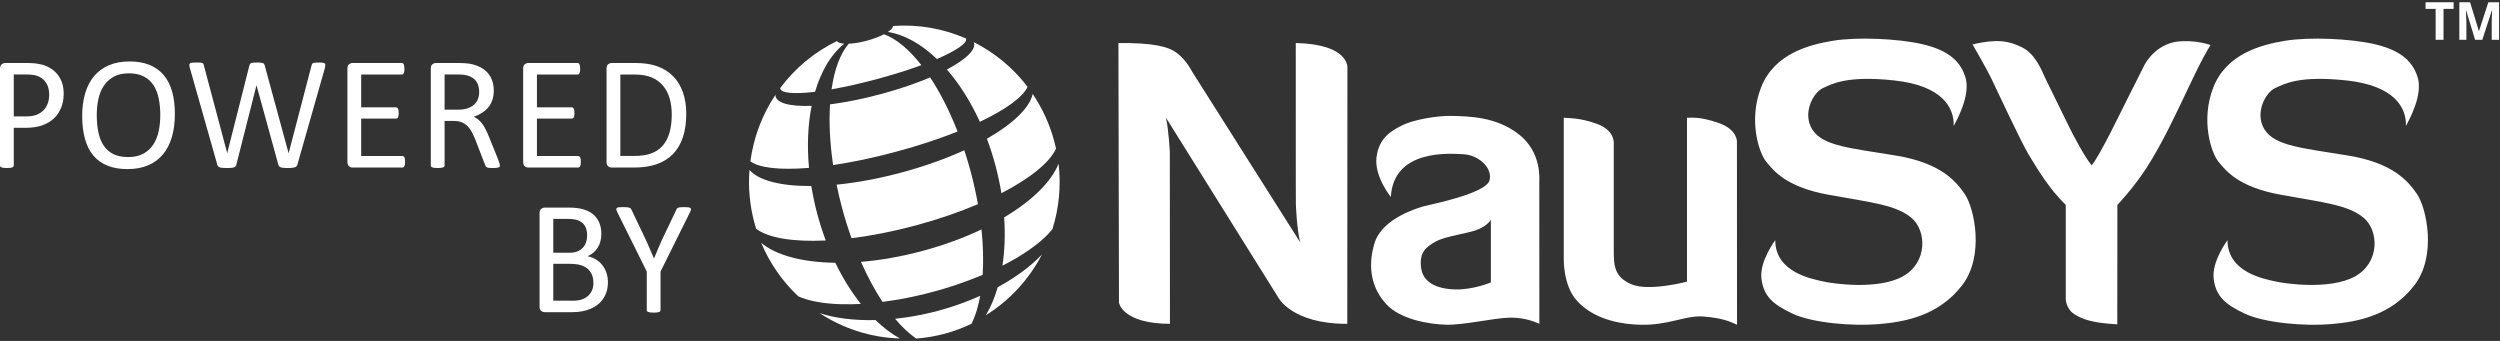 <?xml version="1.0" encoding="UTF-8" standalone="no"?>
<!DOCTYPE svg PUBLIC "-//W3C//DTD SVG 1.1//EN" "http://www.w3.org/Graphics/SVG/1.1/DTD/svg11.dtd">
<svg width="100%" height="100%" viewBox="0 0 198 27" version="1.1" xmlns="http://www.w3.org/2000/svg" xmlns:xlink="http://www.w3.org/1999/xlink" xml:space="preserve" xmlns:serif="http://www.serif.com/" style="fill-rule:evenodd;clip-rule:evenodd;stroke-linejoin:round;stroke-miterlimit:2;">
    <rect x="0" y="0" width="198" height="27" fill="#333333" stroke="none"/>
    <g transform="matrix(1,0,0,13.436,-1348.63,-12537.7)">
        <g>
            <g transform="matrix(0.547,1.07148e-34,7.1981e-34,0.041,1348.63,933.129)">
                <path d="M129.598,46.156C130.608,47.35 131.642,48.31 132.667,49C135.52,48.786 138.224,48.039 140.682,46.86C141.226,45.749 141.642,44.4 141.921,42.859C139.981,43.722 137.913,44.454 135.805,45.013C133.74,45.56 131.643,45.944 129.598,46.156ZM141.596,29.679C141.328,28.18 140.987,26.645 140.571,25.09C140.281,24.007 139.962,22.952 139.622,21.926C137.006,23.113 133.963,24.206 130.595,25.108C127.205,26.017 124.002,26.594 121.129,26.873C121.347,27.935 121.6,29.011 121.891,30.097C122.306,31.648 122.776,33.143 123.292,34.572C126.18,34.216 129.343,33.604 132.649,32.717C135.921,31.84 138.938,30.802 141.596,29.679ZM142.112,33.312C139.59,34.499 136.737,35.55 133.631,36.383C130.491,37.224 127.462,37.745 124.658,37.972C125.616,40.122 126.671,42.058 127.781,43.726C128.36,43.653 128.95,43.568 129.545,43.471C129.547,43.471 129.547,43.47 129.548,43.47C129.845,43.422 130.143,43.372 130.442,43.318C130.447,43.317 130.45,43.316 130.453,43.316C130.751,43.262 131.05,43.206 131.35,43.147C131.356,43.146 131.363,43.144 131.37,43.143C131.667,43.084 131.966,43.023 132.267,42.958C132.275,42.957 132.284,42.955 132.293,42.953C132.592,42.889 132.892,42.822 133.192,42.752C133.202,42.75 133.211,42.748 133.22,42.746C133.521,42.676 133.824,42.603 134.126,42.528C134.133,42.526 134.14,42.524 134.147,42.523C134.453,42.446 134.76,42.367 135.068,42.285C135.386,42.201 135.701,42.114 136.015,42.024C136.017,42.024 136.019,42.023 136.02,42.023C136.333,41.933 136.644,41.842 136.953,41.749C136.955,41.748 136.958,41.747 136.959,41.747C137.269,41.653 137.576,41.557 137.88,41.458C137.882,41.458 137.884,41.457 137.885,41.457C138.191,41.359 138.494,41.258 138.794,41.156C138.795,41.156 138.796,41.156 138.797,41.155C140.003,40.745 141.169,40.301 142.282,39.833C142.408,37.841 142.355,35.643 142.112,33.312ZM133.403,9.691C131.627,7.432 129.764,5.878 127.984,5.252C127.331,5.591 126.477,5.917 125.521,6.173C124.547,6.435 123.628,6.58 122.886,6.61C121.653,8.04 120.813,10.318 120.403,13.166C122.333,12.831 124.568,12.337 127.023,11.679C129.436,11.033 131.583,10.355 133.403,9.691ZM138.648,19.233C137.481,16.266 136.124,13.628 134.674,11.453C132.692,12.29 130.307,13.11 127.601,13.834C124.851,14.572 122.34,15.059 120.181,15.323C120.013,17.933 120.155,20.9 120.627,24.056C123.381,23.653 126.476,23.014 129.797,22.124C133.094,21.241 136.074,20.253 138.648,19.233Z" style="fill:white;fill-rule:nonzero;"/>
            </g>
            <g transform="matrix(0.547,1.07148e-34,7.1981e-34,0.041,1348.63,933.129)">
                <path d="M118.669,45.341C122.091,47.57 126.105,48.868 130.293,48.986C129.088,48.322 127.902,47.429 126.764,46.34C123.756,46.417 120.959,46.092 118.669,45.341ZM139.881,5.864C136.613,4.444 132.992,3.79 129.298,4.063C129.287,4.315 129.017,4.615 128.556,4.92C130.96,5.292 133.401,6.663 135.656,8.806C138.511,7.591 140.071,6.505 139.881,5.864ZM148.781,12.807C146.689,10.082 144.013,7.892 140.987,6.378C141.432,7.352 139.977,8.809 137.102,10.315C138.898,12.367 140.532,14.917 141.875,17.839C145.684,16.04 148.142,14.238 148.781,12.807ZM153.269,23.858C152.244,26.439 149.449,29.18 145.393,31.579C145.562,34.034 145.472,36.374 145.144,38.516C145.331,38.422 145.514,38.328 145.695,38.233C145.721,38.219 145.747,38.206 145.772,38.193C145.951,38.098 146.127,38.003 146.302,37.909C146.322,37.897 146.342,37.886 146.362,37.875C146.534,37.781 146.704,37.686 146.871,37.59C146.878,37.586 146.886,37.582 146.894,37.578C147.066,37.479 147.235,37.38 147.402,37.281C147.424,37.267 147.446,37.254 147.468,37.241C147.805,37.04 148.131,36.836 148.445,36.631C148.459,36.622 148.474,36.612 148.488,36.602C148.646,36.499 148.801,36.396 148.953,36.291C148.96,36.287 148.968,36.282 148.975,36.277C149.285,36.064 149.582,35.849 149.865,35.634C149.875,35.627 149.883,35.621 149.892,35.614C150.177,35.397 150.447,35.18 150.704,34.961C150.707,34.959 150.71,34.957 150.713,34.954C151.104,34.621 151.461,34.287 151.781,33.953C151.783,33.952 151.784,33.95 151.785,33.949C151.999,33.726 152.196,33.502 152.376,33.281C153.322,30.301 153.656,27.098 153.269,23.858ZM142.735,45.651C146.225,43.501 149.007,40.458 150.859,36.918C149.226,38.636 147.012,40.238 144.464,41.612C144.023,43.118 143.444,44.477 142.735,45.651ZM118.012,13.521C118.897,10.533 120.332,8.125 122.235,6.604C121.693,6.567 121.317,6.44 121.19,6.226C117.881,7.814 115.089,10.155 112.969,12.978C112.958,13.702 114.845,13.899 118.012,13.521ZM118.923,43.825C119.097,43.85 119.274,43.874 119.454,43.894C119.471,43.897 119.487,43.898 119.504,43.9C119.687,43.921 119.872,43.941 120.06,43.958L120.061,43.958C120.254,43.976 120.45,43.992 120.648,44.005C120.656,44.006 120.664,44.006 120.671,44.007C120.861,44.02 121.054,44.03 121.25,44.04C121.273,44.04 121.297,44.041 121.321,44.042C121.514,44.05 121.709,44.057 121.907,44.062C121.925,44.062 121.942,44.062 121.96,44.063C122.366,44.072 122.782,44.072 123.207,44.065C123.233,44.065 123.26,44.064 123.287,44.064C123.491,44.06 123.697,44.054 123.906,44.046C123.934,44.045 123.962,44.044 123.99,44.043C124.206,44.036 124.422,44.026 124.642,44.014C123.281,42.315 122.029,40.326 120.946,38.105C116.173,38.042 112.356,37.024 110.218,35.24C111.471,38.22 113.32,40.815 115.582,42.926C115.708,42.983 115.84,43.038 115.975,43.09C115.982,43.093 115.989,43.096 115.996,43.099C116.405,43.256 116.851,43.395 117.33,43.515C117.339,43.517 117.348,43.519 117.357,43.522C117.513,43.56 117.673,43.597 117.836,43.631C117.844,43.633 117.851,43.634 117.859,43.636C118.189,43.706 118.535,43.767 118.893,43.82C118.903,43.821 118.913,43.823 118.923,43.825ZM142.893,20.271C143.361,21.508 143.779,22.798 144.137,24.134C144.494,25.47 144.778,26.796 144.991,28.102C149.148,25.973 151.99,23.685 152.902,21.692C152.828,21.353 152.746,21.015 152.656,20.677C151.982,18.164 150.908,15.866 149.522,13.832C149.103,15.793 146.71,18.107 142.893,20.271ZM117.135,24.46C116.839,21.252 116.98,18.221 117.514,15.543C114.21,15.666 112.237,15.087 112.278,13.953C110.368,16.796 109.112,20.066 108.648,23.512C109.88,24.457 112.911,24.803 117.135,24.46ZM119.561,34.898C119.095,33.666 118.681,32.382 118.325,31.053C117.965,29.712 117.682,28.381 117.469,27.07C113.053,27.098 109.821,26.269 108.517,24.748C108.323,27.227 108.539,29.781 109.219,32.32C109.299,32.619 109.385,32.915 109.476,33.207C111.205,34.533 114.831,35.126 119.561,34.898Z" style="fill:white;fill-rule:nonzero;"/>
            </g>
            <g transform="matrix(0.547,1.07148e-34,7.1981e-34,0.041,1348.63,933.129)">
                <path d="M360.288,0.651L358.937,4.775L358.915,4.775L357.641,0.651L356.087,0.651L356.087,6.043L357.107,6.043L357.107,3.536C357.107,3.248 357.083,2.673 357.038,1.813L357.071,1.813L358.366,6.043L359.412,6.043L360.799,1.82L360.833,1.82C360.803,2.499 360.787,2.917 360.783,3.074C360.779,3.232 360.777,3.371 360.777,3.491L360.777,6.043L361.841,6.043L361.841,0.651L360.288,0.651ZM351.195,1.603L352.657,1.603L352.657,6.043L353.797,6.043L353.797,1.603L355.259,1.603L355.259,0.651L351.195,0.651L351.195,1.603Z" style="fill:white;"/>
            </g>
            <g transform="matrix(0.547,1.07148e-34,7.1981e-34,0.041,1348.63,933.129)">
                <path d="M349.975,28.25C348.654,26.332 346.471,23.756 340.009,22.693C333.546,21.629 329.405,21.338 327.894,18.962C326.382,16.585 328.035,13.638 329.374,13.014C330.712,12.39 332.878,11.151 339.759,11.89C346.641,12.629 348.444,15.752 348.355,18.431C348.841,17.528 350.856,13.952 350.039,11.391C349.221,8.83 347.173,7.439 343.746,6.661C340.318,5.882 334.424,5.609 330.868,6.185C327.312,6.761 322.372,8.097 320.48,12.858C318.589,17.62 320.167,22.339 321.228,23.598C322.289,24.857 324.065,27.231 330.327,28.342C336.588,29.454 340.055,29.814 342.251,31.654C344.448,33.494 344.597,38.084 340.974,40.068C337.351,42.051 330.804,41.105 329.375,40.772C327.944,40.439 322.502,39.524 322.52,34.854C322.52,34.854 320.225,37.887 320.516,40.37C320.808,42.852 322.113,44.057 324.996,45.407C327.879,46.756 333.662,47.246 337.506,46.923C341.35,46.601 346.134,45.707 349.523,41.411C352.912,37.113 351.295,30.169 349.975,28.25ZM315.171,6.318C314.298,6.425 312.125,6.981 310.562,9.534C310.562,9.534 308.413,13.811 307.946,14.701C307.479,15.59 304.031,22.763 302.854,24.082C301.961,23.126 300.067,19.54 299.646,18.681C299.226,17.823 296.391,12.109 296.08,11.454C295.769,10.797 294.797,8.16 292.857,7.176C290.917,6.193 289.163,5.878 285.6,6.708C285.6,6.708 287.532,10.001 288.279,11.516C289.026,13.03 292.53,20.57 293.76,22.599C294.991,24.628 296.756,27.54 299.101,29.78L299.101,43.318C299.101,43.318 299.114,44.705 300.331,45.485C301.548,46.265 303.03,46.76 306.56,46.953C306.576,41.43 306.576,29.78 306.576,29.78C306.576,29.78 308.875,27.412 310.824,24.41C313.033,21.006 314.962,16.92 317.054,12.525C318.934,8.573 319.605,7.566 320.061,6.801C320.061,6.801 317.858,5.986 315.171,6.318ZM274.53,22.693C268.067,21.629 263.926,21.338 262.415,18.962C260.903,16.585 262.555,13.638 263.894,13.014C265.233,12.39 267.399,11.151 274.28,11.89C281.162,12.629 282.963,15.752 282.875,18.431C283.362,17.528 285.376,13.952 284.559,11.391C283.743,8.83 281.694,7.439 278.266,6.661C274.838,5.882 268.944,5.609 265.388,6.185C261.833,6.761 256.89,8.097 255,12.858C253.11,17.62 254.687,22.339 255.749,23.598C256.808,24.857 258.584,27.231 264.847,28.342C271.109,29.454 274.575,29.814 276.772,31.654C278.967,33.494 279.118,38.084 275.495,40.068C271.872,42.051 265.325,41.105 263.895,40.772C262.465,40.439 257.023,39.524 257.04,34.854C257.04,34.854 254.745,37.887 255.038,40.37C255.329,42.852 256.633,44.057 259.515,45.407C262.4,46.756 268.182,47.246 272.027,46.923C275.872,46.601 280.655,45.707 284.043,41.411C287.432,37.113 285.816,30.169 284.496,28.25C283.174,26.332 280.991,23.756 274.53,22.693Z" style="fill:white;fill-rule:nonzero;"/>
            </g>
            <g transform="matrix(0.547,1.07148e-34,7.1981e-34,0.041,1348.63,933.129)">
                <path d="M251.491,20.732C251.491,20.732 251.618,18.933 248.764,17.973C245.91,17.013 244.805,17.289 244.26,17.254L244.26,40.818C244.26,40.818 238.754,42.261 236.242,41.207C233.729,40.154 233.657,38.517 233.657,36.327L233.657,21.017C233.657,21.017 233.915,19.121 231.254,18.144C228.594,17.168 226.845,17.34 226.417,17.254L226.417,37.597C226.417,37.597 226.328,41.288 228.235,43.458C230.143,45.63 233.292,46.896 237.471,47.012C241.652,47.127 244.024,45.619 246.658,45.831C249.29,46.043 250.383,46.503 251.501,47.009C251.501,41.808 251.491,20.732 251.491,20.732ZM215.86,40.927C215.86,40.927 213.331,41.999 210.702,41.936C208.073,41.873 206.008,40.958 205.753,38.79C205.499,36.623 206.409,35.843 207.918,35.033C209.427,34.22 212.442,33.935 213.944,33.332C215.446,32.729 215.86,31.914 215.86,31.914L215.86,40.927ZM219.938,19.656C216.625,17.055 212.589,17.067 210.35,16.989C208.11,16.911 204.569,17.556 203.012,18.346C201.457,19.135 199.667,20.113 199.307,22.902C198.948,25.691 201.378,28.638 201.378,28.638C201.774,21.72 209.936,22.398 211.903,22.499C213.87,22.598 216.079,24.245 215.688,26.19C215.297,28.136 207.107,29.72 206.233,29.959C205.358,30.2 200.105,31.683 199.011,35.297C197.918,38.912 198.711,41.885 200.708,44.046C202.706,46.207 206.789,46.947 209.395,47.009C212,47.071 216.079,46.069 218.555,45.996C221.034,45.921 222.881,46.884 222.881,46.884C222.881,46.884 222.877,27.008 222.874,26.543C222.869,26.079 223.252,22.256 219.938,19.656ZM187.614,6.509C187.604,29.035 187.629,29.652 187.629,29.652C187.629,29.652 187.744,33.239 188.26,35.172L172.608,10.626C172.608,10.626 171.875,9.103 170.485,8.006C169.161,6.961 166.867,6.481 161.937,6.509L162.015,43.828C162.015,43.828 162.453,46.848 169.395,46.884C169.38,22.523 169.379,22.231 169.379,22.229C169.379,22.229 169.218,18.879 168.804,17.223C184.981,42.939 185.075,43.087 185.075,43.087C185.075,43.087 187.019,46.899 195.072,46.884L195.092,10.157C195.092,10.157 195.534,6.698 187.614,6.509Z" style="fill:white;fill-rule:nonzero;"/>
            </g>
            <g transform="matrix(0.547,1.07148e-34,7.1981e-34,0.041,1348.63,933.129)">
                <path d="M99.978,30.239C99.916,30.185 99.805,30.148 99.647,30.128C99.488,30.109 99.27,30.099 98.992,30.099C98.791,30.099 98.624,30.107 98.493,30.123C98.361,30.138 98.259,30.16 98.186,30.187C98.112,30.213 98.054,30.254 98.011,30.308C97.969,30.363 97.936,30.429 97.913,30.506L95.825,34.852C95.632,35.278 95.441,35.709 95.253,36.147C95.064,36.585 94.882,37.025 94.706,37.466L94.683,37.466C94.482,37.009 94.286,36.556 94.094,36.107C93.902,35.658 93.71,35.228 93.517,34.817L91.441,30.495C91.402,30.417 91.361,30.353 91.319,30.303C91.276,30.252 91.212,30.213 91.127,30.187C91.043,30.16 90.929,30.138 90.786,30.123C90.643,30.107 90.455,30.099 90.223,30.099C89.968,30.099 89.765,30.107 89.614,30.123C89.463,30.138 89.359,30.173 89.301,30.227C89.243,30.282 89.224,30.359 89.243,30.459C89.262,30.56 89.314,30.7 89.399,30.877L93.645,39.36L93.645,44.903C93.645,44.965 93.66,45.019 93.69,45.066C93.721,45.112 93.777,45.149 93.858,45.176C93.939,45.203 94.043,45.226 94.169,45.246C94.296,45.265 94.456,45.275 94.648,45.275C94.833,45.275 94.99,45.265 95.121,45.246C95.251,45.226 95.355,45.203 95.432,45.176C95.509,45.149 95.563,45.112 95.593,45.066C95.624,45.019 95.64,44.965 95.64,44.903L95.64,39.36L99.885,30.877C99.97,30.707 100.022,30.572 100.042,30.471C100.061,30.371 100.04,30.293 99.978,30.239ZM85.7,42.114C85.554,42.432 85.351,42.697 85.093,42.91C84.834,43.124 84.535,43.284 84.195,43.392C83.856,43.5 83.459,43.555 83.003,43.555L80.109,43.555L80.109,38.256L82.494,38.256C83.119,38.256 83.638,38.317 84.051,38.436C84.463,38.557 84.807,38.733 85.081,38.965C85.355,39.198 85.564,39.484 85.706,39.825C85.849,40.165 85.92,40.561 85.92,41.01C85.92,41.428 85.847,41.796 85.7,42.114ZM80.109,31.795L82.169,31.795C82.74,31.795 83.199,31.85 83.546,31.958C83.893,32.067 84.175,32.224 84.391,32.429C84.607,32.634 84.765,32.884 84.865,33.178C84.965,33.473 85.016,33.802 85.016,34.166C85.016,34.492 84.967,34.807 84.871,35.113C84.774,35.419 84.622,35.687 84.414,35.915C84.206,36.144 83.943,36.326 83.627,36.461C83.311,36.597 82.894,36.665 82.377,36.665L80.109,36.665L80.109,31.795ZM87.156,38.373C86.889,38.055 86.578,37.793 86.222,37.588C85.866,37.383 85.483,37.242 85.074,37.165C85.398,37.025 85.687,36.846 85.938,36.629C86.189,36.413 86.397,36.166 86.564,35.892C86.731,35.617 86.856,35.317 86.941,34.992C87.026,34.665 87.068,34.325 87.068,33.968C87.068,33.373 86.972,32.837 86.779,32.365C86.585,31.893 86.297,31.494 85.915,31.168C85.532,30.843 85.054,30.595 84.482,30.424C83.91,30.254 83.175,30.169 82.278,30.169L78.868,30.169C78.69,30.169 78.522,30.229 78.364,30.349C78.205,30.469 78.126,30.68 78.126,30.983L78.126,44.391C78.126,44.694 78.205,44.905 78.364,45.025C78.522,45.145 78.69,45.205 78.868,45.205L82.789,45.205C83.353,45.205 83.854,45.165 84.291,45.082C84.728,45.001 85.137,44.879 85.52,44.717C85.903,44.554 86.247,44.353 86.552,44.113C86.858,43.873 87.119,43.594 87.335,43.276C87.552,42.958 87.72,42.6 87.84,42.202C87.96,41.802 88.02,41.367 88.02,40.894C88.02,40.382 87.942,39.915 87.788,39.488C87.633,39.062 87.422,38.69 87.156,38.373ZM89.817,11.04L91.847,11.04C92.883,11.04 93.73,11.184 94.387,11.47C95.044,11.757 95.587,12.156 96.017,12.667C96.446,13.179 96.761,13.785 96.962,14.486C97.163,15.187 97.263,15.944 97.263,16.757C97.263,17.78 97.153,18.665 96.933,19.413C96.712,20.161 96.382,20.782 95.941,21.278C95.501,21.773 94.951,22.141 94.294,22.381C93.637,22.622 92.829,22.742 91.87,22.742L89.817,22.742L89.817,11.04ZM95.06,23.938C95.987,23.621 96.771,23.142 97.408,22.503C98.046,21.865 98.531,21.059 98.864,20.086C99.196,19.115 99.363,17.978 99.363,16.676C99.363,15.545 99.206,14.531 98.893,13.632C98.58,12.733 98.12,11.968 97.513,11.337C96.906,10.706 96.154,10.221 95.257,9.884C94.36,9.547 93.262,9.379 91.963,9.379L88.564,9.379C88.386,9.379 88.218,9.439 88.06,9.559C87.901,9.679 87.822,9.89 87.822,10.193L87.822,23.601C87.822,23.904 87.901,24.115 88.06,24.235C88.218,24.355 88.386,24.415 88.564,24.415L91.742,24.415C93.026,24.415 94.132,24.256 95.06,23.938ZM83.861,24.369C83.912,24.337 83.956,24.287 83.995,24.217C84.034,24.148 84.061,24.06 84.076,23.956C84.091,23.851 84.099,23.729 84.099,23.59C84.099,23.435 84.091,23.305 84.076,23.201C84.061,23.096 84.034,23.011 83.995,22.945C83.956,22.879 83.912,22.831 83.861,22.799C83.811,22.769 83.755,22.753 83.693,22.753L77.743,22.753L77.743,17.374L82.777,17.374C82.839,17.374 82.895,17.36 82.945,17.332C82.996,17.306 83.038,17.261 83.073,17.199C83.107,17.137 83.133,17.056 83.148,16.956C83.164,16.855 83.171,16.734 83.171,16.595C83.171,16.448 83.164,16.32 83.148,16.211C83.133,16.103 83.107,16.018 83.073,15.956C83.038,15.894 82.996,15.845 82.945,15.811C82.895,15.776 82.839,15.758 82.777,15.758L77.743,15.758L77.743,11.04L83.612,11.04C83.674,11.04 83.73,11.025 83.78,10.995C83.831,10.963 83.871,10.915 83.902,10.849C83.933,10.784 83.958,10.698 83.978,10.593C83.997,10.489 84.006,10.367 84.006,10.227C84.006,10.073 83.997,9.943 83.978,9.838C83.958,9.734 83.933,9.646 83.902,9.577C83.871,9.507 83.831,9.457 83.78,9.425C83.73,9.395 83.674,9.379 83.612,9.379L76.491,9.379C76.313,9.379 76.145,9.439 75.986,9.559C75.828,9.679 75.748,9.89 75.748,10.193L75.748,23.601C75.748,23.904 75.828,24.115 75.986,24.235C76.145,24.355 76.313,24.415 76.491,24.415L83.693,24.415C83.755,24.415 83.811,24.4 83.861,24.369ZM67.682,15.904C67.299,16.032 66.845,16.095 66.319,16.095L64.371,16.095L64.371,11.029L66.052,11.029C66.447,11.029 66.766,11.04 67.009,11.064C67.253,11.087 67.471,11.126 67.665,11.18C68.283,11.359 68.724,11.651 68.987,12.057C69.25,12.464 69.381,12.962 69.381,13.55C69.381,13.915 69.321,14.251 69.201,14.561C69.081,14.872 68.894,15.14 68.639,15.369C68.384,15.597 68.064,15.776 67.682,15.904ZM72.13,23.264L70.785,19.953C70.63,19.574 70.475,19.233 70.32,18.93C70.166,18.628 70.002,18.361 69.828,18.128C69.654,17.896 69.466,17.697 69.265,17.53C69.064,17.364 68.84,17.226 68.592,17.118C69.033,16.963 69.431,16.773 69.787,16.548C70.143,16.324 70.448,16.058 70.703,15.752C70.959,15.447 71.154,15.094 71.289,14.695C71.424,14.296 71.492,13.845 71.492,13.341C71.492,12.823 71.417,12.348 71.266,11.918C71.115,11.488 70.889,11.107 70.587,10.774C70.286,10.441 69.913,10.166 69.468,9.949C69.023,9.732 68.511,9.573 67.931,9.472C67.73,9.449 67.504,9.427 67.253,9.408C67.002,9.389 66.686,9.379 66.308,9.379L63.118,9.379C62.94,9.379 62.772,9.439 62.613,9.559C62.455,9.679 62.376,9.89 62.376,10.193L62.376,24.113C62.376,24.175 62.391,24.229 62.422,24.276C62.453,24.322 62.507,24.359 62.585,24.386C62.662,24.413 62.764,24.436 62.892,24.456C63.019,24.475 63.18,24.485 63.373,24.485C63.566,24.485 63.727,24.475 63.855,24.456C63.982,24.436 64.082,24.413 64.156,24.386C64.229,24.359 64.283,24.322 64.318,24.276C64.353,24.229 64.371,24.175 64.371,24.113L64.371,17.71L65.704,17.71C66.161,17.71 66.551,17.778 66.876,17.914C67.201,18.049 67.483,18.239 67.723,18.483C67.962,18.727 68.169,19.017 68.343,19.355C68.517,19.692 68.685,20.062 68.848,20.464L70.228,24.008C70.259,24.101 70.295,24.178 70.338,24.241C70.38,24.302 70.44,24.351 70.518,24.386C70.595,24.42 70.697,24.446 70.825,24.461C70.953,24.477 71.117,24.485 71.318,24.485C71.55,24.485 71.735,24.477 71.875,24.461C72.014,24.446 72.122,24.422 72.2,24.392C72.277,24.361 72.327,24.322 72.35,24.276C72.374,24.229 72.385,24.175 72.385,24.113C72.385,24.051 72.37,23.963 72.339,23.851C72.308,23.739 72.238,23.543 72.13,23.264ZM58.548,22.945C58.51,22.879 58.465,22.831 58.415,22.799C58.365,22.769 58.309,22.753 58.247,22.753L52.297,22.753L52.297,17.374L57.331,17.374C57.392,17.374 57.448,17.36 57.499,17.332C57.549,17.306 57.591,17.261 57.627,17.199C57.661,17.137 57.686,17.056 57.702,16.956C57.717,16.855 57.725,16.734 57.725,16.595C57.725,16.448 57.717,16.32 57.702,16.211C57.686,16.103 57.661,16.018 57.627,15.956C57.591,15.894 57.549,15.845 57.499,15.811C57.448,15.776 57.392,15.758 57.331,15.758L52.297,15.758L52.297,11.04L58.166,11.04C58.228,11.04 58.283,11.025 58.334,10.995C58.384,10.963 58.425,10.915 58.456,10.849C58.486,10.784 58.512,10.698 58.531,10.593C58.55,10.489 58.56,10.367 58.56,10.227C58.56,10.073 58.55,9.943 58.531,9.838C58.512,9.734 58.486,9.646 58.456,9.577C58.425,9.507 58.384,9.457 58.334,9.425C58.283,9.395 58.228,9.379 58.166,9.379L51.044,9.379C50.866,9.379 50.698,9.439 50.54,9.559C50.381,9.679 50.302,9.89 50.302,10.193L50.302,23.601C50.302,23.904 50.381,24.115 50.54,24.235C50.698,24.355 50.866,24.415 51.044,24.415L58.247,24.415C58.309,24.415 58.365,24.4 58.415,24.369C58.465,24.337 58.51,24.287 58.548,24.217C58.587,24.148 58.614,24.06 58.629,23.956C58.645,23.851 58.653,23.729 58.653,23.59C58.653,23.435 58.645,23.305 58.629,23.201C58.614,23.096 58.587,23.011 58.548,22.945ZM46.724,9.338C46.588,9.319 46.405,9.309 46.173,9.309C45.949,9.309 45.769,9.317 45.634,9.333C45.499,9.348 45.394,9.372 45.32,9.403C45.247,9.433 45.199,9.478 45.176,9.536C45.152,9.594 45.129,9.662 45.106,9.74L41.8,22.324L41.777,22.324L38.333,9.751C38.309,9.666 38.28,9.594 38.245,9.536C38.21,9.478 38.154,9.433 38.077,9.403C38,9.372 37.897,9.348 37.77,9.333C37.642,9.317 37.47,9.309 37.253,9.309C37.022,9.309 36.834,9.317 36.691,9.333C36.548,9.348 36.438,9.372 36.36,9.403C36.283,9.433 36.227,9.478 36.192,9.536C36.158,9.594 36.128,9.666 36.106,9.751L32.904,22.324L32.893,22.324L29.517,9.728C29.502,9.642 29.481,9.573 29.454,9.519C29.426,9.464 29.376,9.421 29.303,9.391C29.229,9.36 29.123,9.338 28.984,9.327C28.845,9.315 28.655,9.309 28.416,9.309C28.168,9.309 27.971,9.317 27.824,9.333C27.677,9.348 27.57,9.383 27.505,9.437C27.439,9.492 27.408,9.569 27.412,9.669C27.416,9.77 27.441,9.91 27.488,10.088L31.454,23.973C31.478,24.082 31.518,24.169 31.576,24.235C31.634,24.3 31.717,24.351 31.826,24.386C31.934,24.42 32.073,24.446 32.243,24.461C32.413,24.477 32.626,24.485 32.881,24.485C33.128,24.485 33.331,24.477 33.49,24.461C33.648,24.446 33.778,24.42 33.878,24.386C33.979,24.351 34.056,24.3 34.11,24.235C34.165,24.169 34.203,24.082 34.227,23.973L37.126,12.621L37.149,12.621L40.293,23.973C40.323,24.082 40.366,24.169 40.42,24.235C40.474,24.3 40.555,24.351 40.664,24.386C40.772,24.42 40.909,24.446 41.075,24.461C41.242,24.477 41.445,24.485 41.685,24.485C41.917,24.485 42.111,24.477 42.27,24.461C42.428,24.446 42.562,24.42 42.67,24.386C42.778,24.351 42.863,24.3 42.925,24.235C42.987,24.169 43.034,24.082 43.064,23.973L47.043,10.099C47.082,9.921 47.103,9.782 47.107,9.681C47.11,9.581 47.082,9.503 47.02,9.449C46.958,9.395 46.859,9.358 46.724,9.338ZM22.976,19.174C22.822,19.903 22.563,20.543 22.2,21.097C21.837,21.652 21.358,22.091 20.764,22.416C20.169,22.742 19.436,22.905 18.563,22.905C17.683,22.905 16.951,22.755 16.368,22.457C15.785,22.159 15.319,21.741 14.972,21.202C14.624,20.664 14.377,20.023 14.231,19.279C14.084,18.536 14.01,17.722 14.01,16.839C14.01,16.041 14.089,15.28 14.248,14.555C14.406,13.832 14.669,13.198 15.036,12.656C15.402,12.114 15.879,11.68 16.466,11.354C17.053,11.029 17.779,10.867 18.644,10.867C19.509,10.867 20.235,11.017 20.822,11.32C21.409,11.622 21.878,12.042 22.229,12.581C22.581,13.119 22.832,13.753 22.982,14.486C23.133,15.218 23.208,16.01 23.208,16.862C23.208,17.675 23.131,18.447 22.976,19.174ZM23.701,11.117C23.156,10.477 22.474,9.991 21.654,9.658C20.834,9.325 19.872,9.159 18.766,9.159C17.621,9.159 16.62,9.342 15.762,9.71C14.903,10.079 14.188,10.601 13.616,11.279C13.043,11.957 12.615,12.78 12.329,13.749C12.043,14.716 11.899,15.793 11.899,16.978C11.899,18.218 12.031,19.314 12.294,20.267C12.557,21.219 12.957,22.017 13.494,22.661C14.032,23.303 14.712,23.793 15.536,24.13C16.359,24.467 17.335,24.635 18.464,24.635C19.608,24.635 20.61,24.452 21.468,24.083C22.327,23.716 23.04,23.189 23.608,22.503C24.177,21.818 24.604,20.987 24.89,20.011C25.176,19.035 25.319,17.939 25.319,16.723C25.319,15.506 25.186,14.428 24.919,13.487C24.652,12.545 24.246,11.755 23.701,11.117ZM6.913,15.195C6.773,15.579 6.568,15.908 6.298,16.182C6.027,16.457 5.692,16.672 5.294,16.828C4.896,16.982 4.396,17.06 3.792,17.06L1.995,17.06L1.995,11.029L3.839,11.029C4.179,11.029 4.529,11.056 4.889,11.111C5.248,11.165 5.596,11.292 5.932,11.494C6.269,11.696 6.551,12.001 6.779,12.412C7.007,12.823 7.121,13.333 7.121,13.946C7.121,14.395 7.052,14.811 6.913,15.195ZM8.304,10.995C8.01,10.638 7.653,10.337 7.231,10.093C6.81,9.85 6.396,9.683 5.99,9.594C5.584,9.505 5.232,9.447 4.935,9.419C4.637,9.393 4.326,9.379 4.001,9.379L0.788,9.379C0.587,9.379 0.406,9.445 0.243,9.577C0.081,9.709 0,9.929 0,10.239L0,24.113C0,24.175 0.015,24.229 0.046,24.276C0.077,24.322 0.131,24.359 0.208,24.386C0.286,24.413 0.388,24.436 0.516,24.456C0.644,24.475 0.804,24.485 0.997,24.485C1.19,24.485 1.351,24.475 1.479,24.456C1.606,24.436 1.707,24.413 1.78,24.386C1.854,24.359 1.908,24.322 1.942,24.276C1.977,24.229 1.995,24.175 1.995,24.113L1.995,18.698L3.7,18.698C4.627,18.698 5.426,18.582 6.095,18.349C6.764,18.117 7.328,17.788 7.788,17.362C8.248,16.936 8.602,16.42 8.85,15.816C9.097,15.212 9.221,14.535 9.221,13.783C9.221,13.217 9.141,12.701 8.983,12.232C8.824,11.763 8.598,11.351 8.304,10.995Z" style="fill:white;"/>
            </g>
        </g>
    </g>
</svg>
